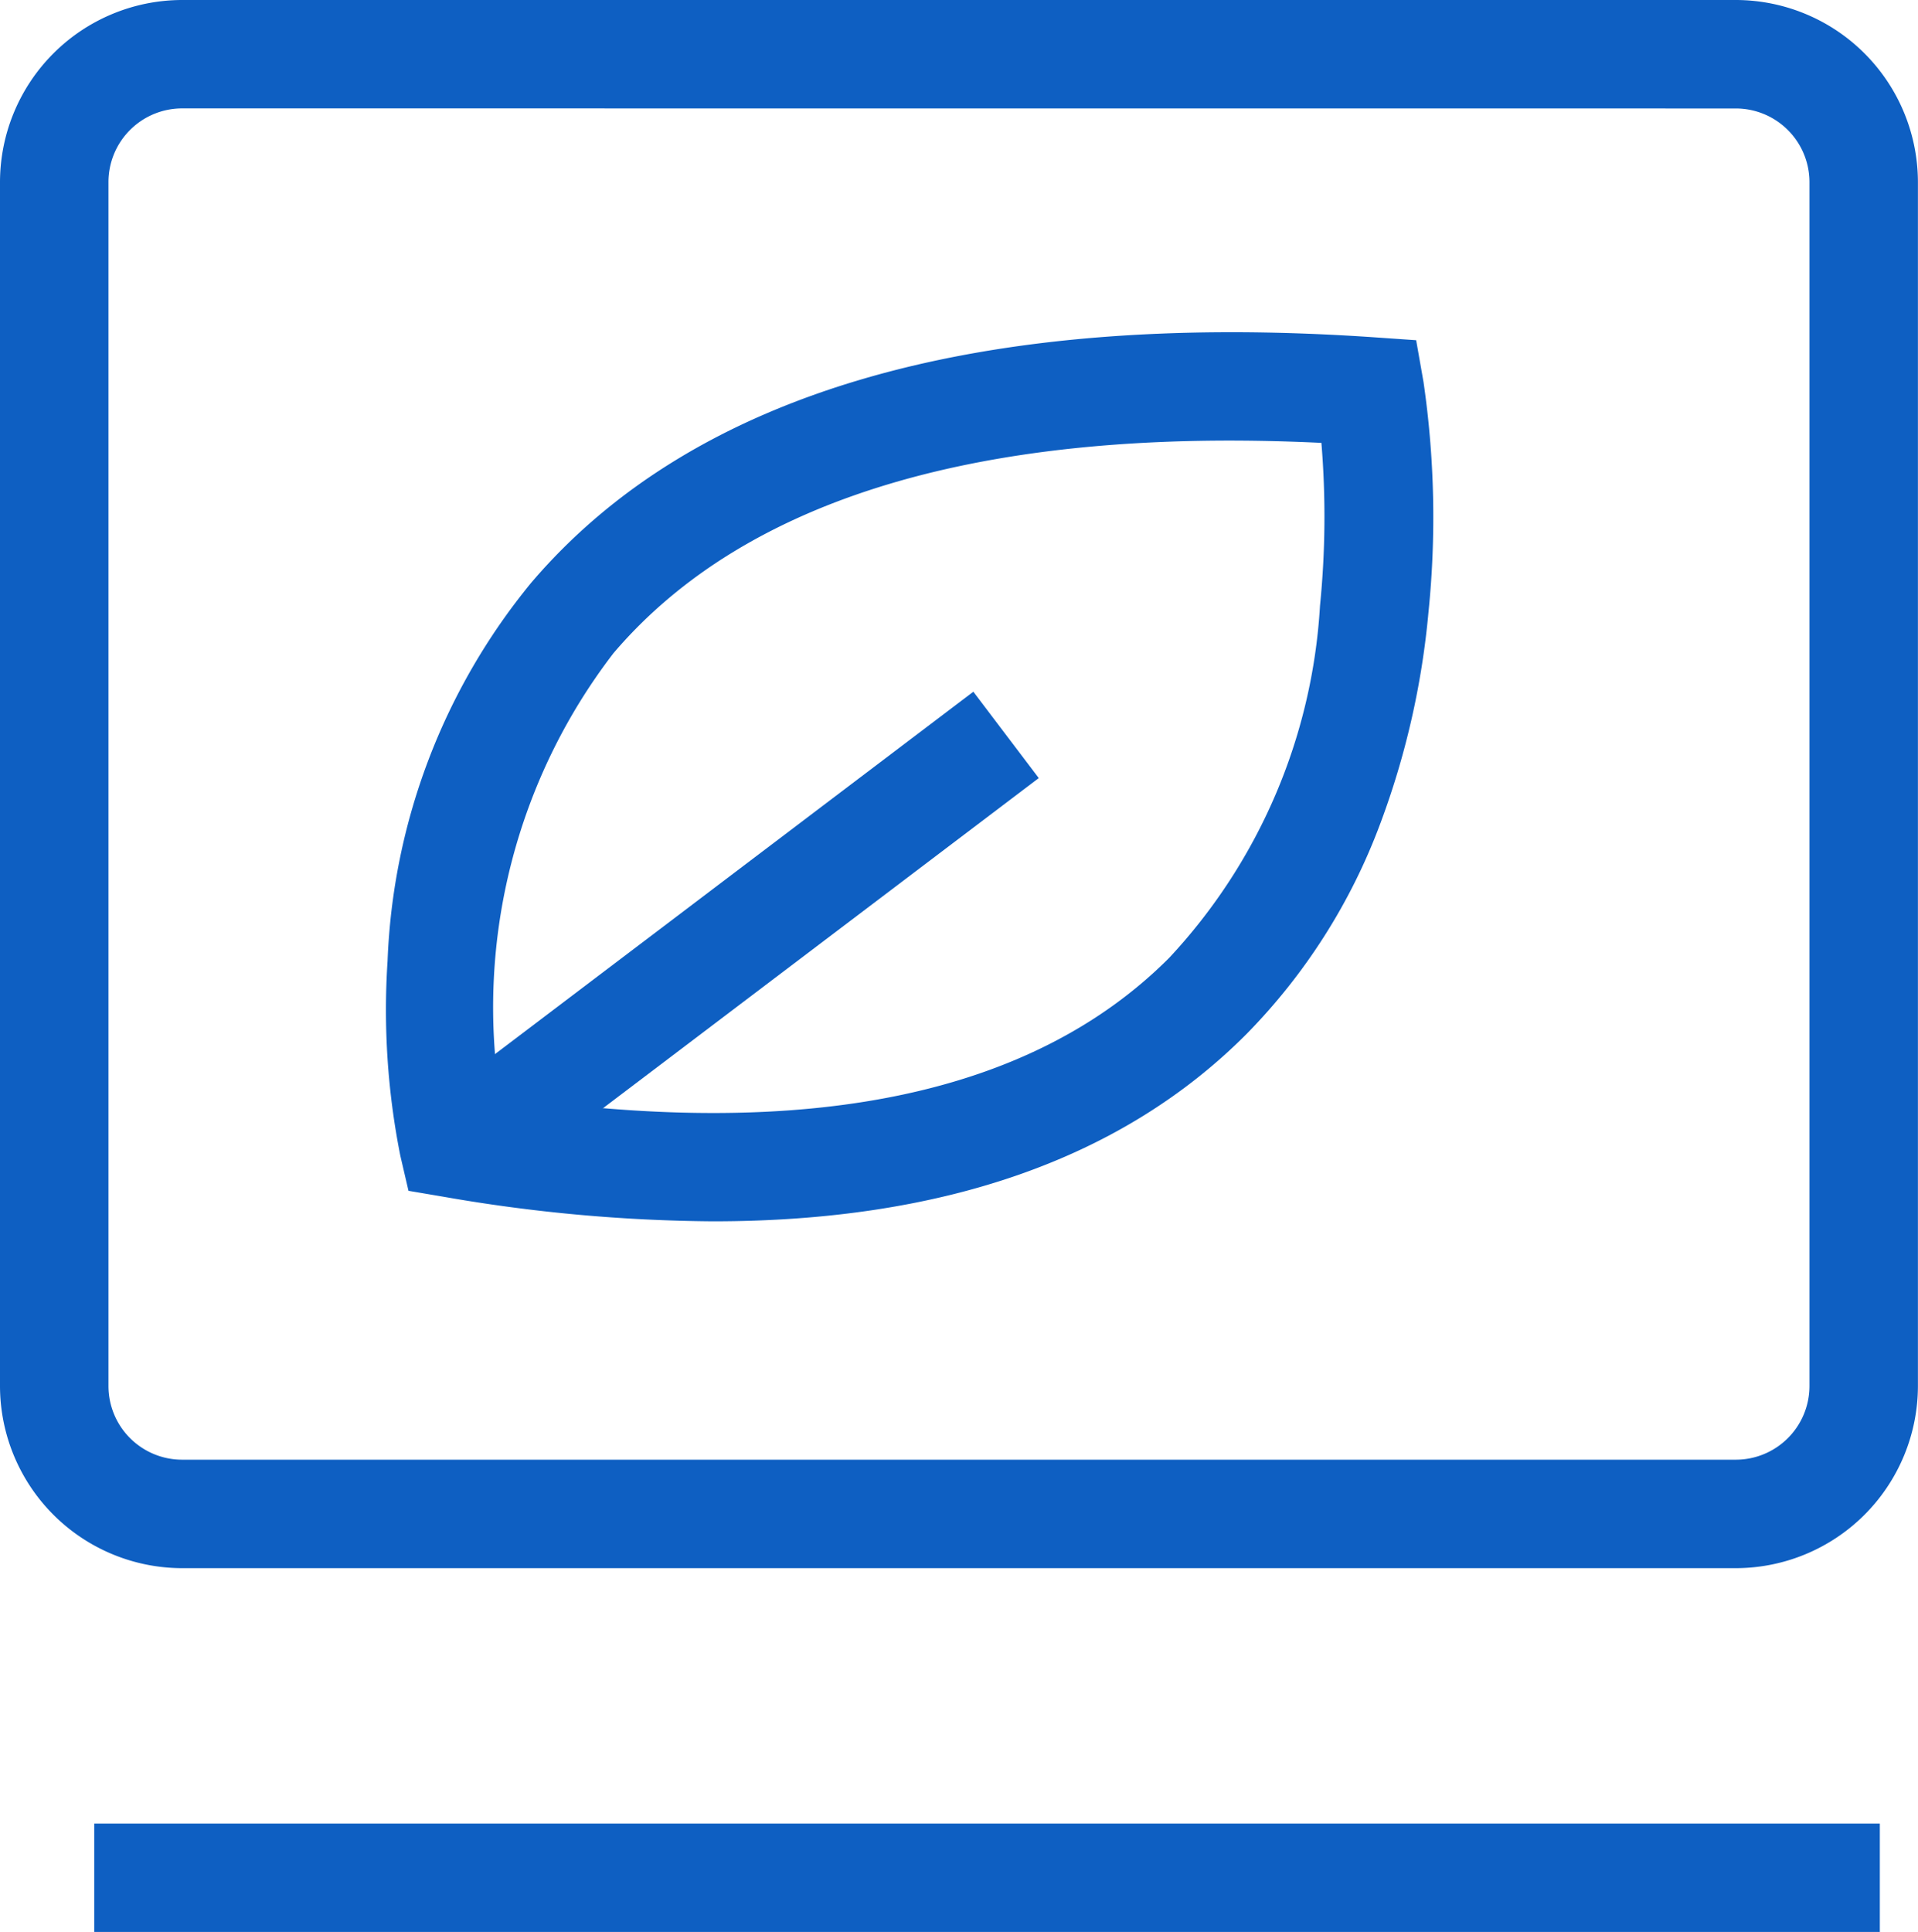 <svg xmlns="http://www.w3.org/2000/svg" width="26.031" height="26.218" viewBox="0 0 26.031 26.218">
    <defs>
        <style>.a{fill:#0E5FC2;}</style>
    </defs>
    <g transform="translate(-0.001 0)">
        <path class="a"
              d="M96.568,83.281H75.482a2.475,2.475,0,0,1-2.472-2.472V64.472A2.475,2.475,0,0,1,75.482,62H96.568a2.475,2.475,0,0,1,2.472,2.472V80.809A2.475,2.475,0,0,1,96.568,83.281ZM75.482,63.471a1,1,0,0,0-1,1V80.809a1,1,0,0,0,1,1H96.568a1,1,0,0,0,1-1V64.472a1,1,0,0,0-1-1ZM74.289,86.747H98.523v1.471H74.289Z"
              transform="translate(-73.009 -62)"/>
        <path class="a"
              d="M255.549,227.332A21.969,21.969,0,0,1,251.9,227l-.483-.082-.111-.477a10.134,10.134,0,0,1-.173-2.642,8.6,8.6,0,0,1,1.949-5.132c2.2-2.582,6.048-3.7,11.436-3.332l.575.04.1.568a12.747,12.747,0,0,1,.066,3.135,11.014,11.014,0,0,1-.656,2.865,8.107,8.107,0,0,1-1.81,2.845c-1.685,1.693-4.112,2.544-7.24,2.544Zm-2.891-1.7c4.169.619,7.223-.012,9.083-1.875a7.654,7.654,0,0,0,2.047-4.779,12.146,12.146,0,0,0,.019-2.21c-4.575-.22-7.806.739-9.608,2.854A7.89,7.89,0,0,0,252.658,225.632Z"
              transform="translate(-245.872 -210.758)"/>
        <path class="a" d="M275.768,386.625l7.246-5.489.888,1.172-7.246,5.489Z"
              transform="translate(-269.803 -371.749)"/>
    </g>
</svg>
